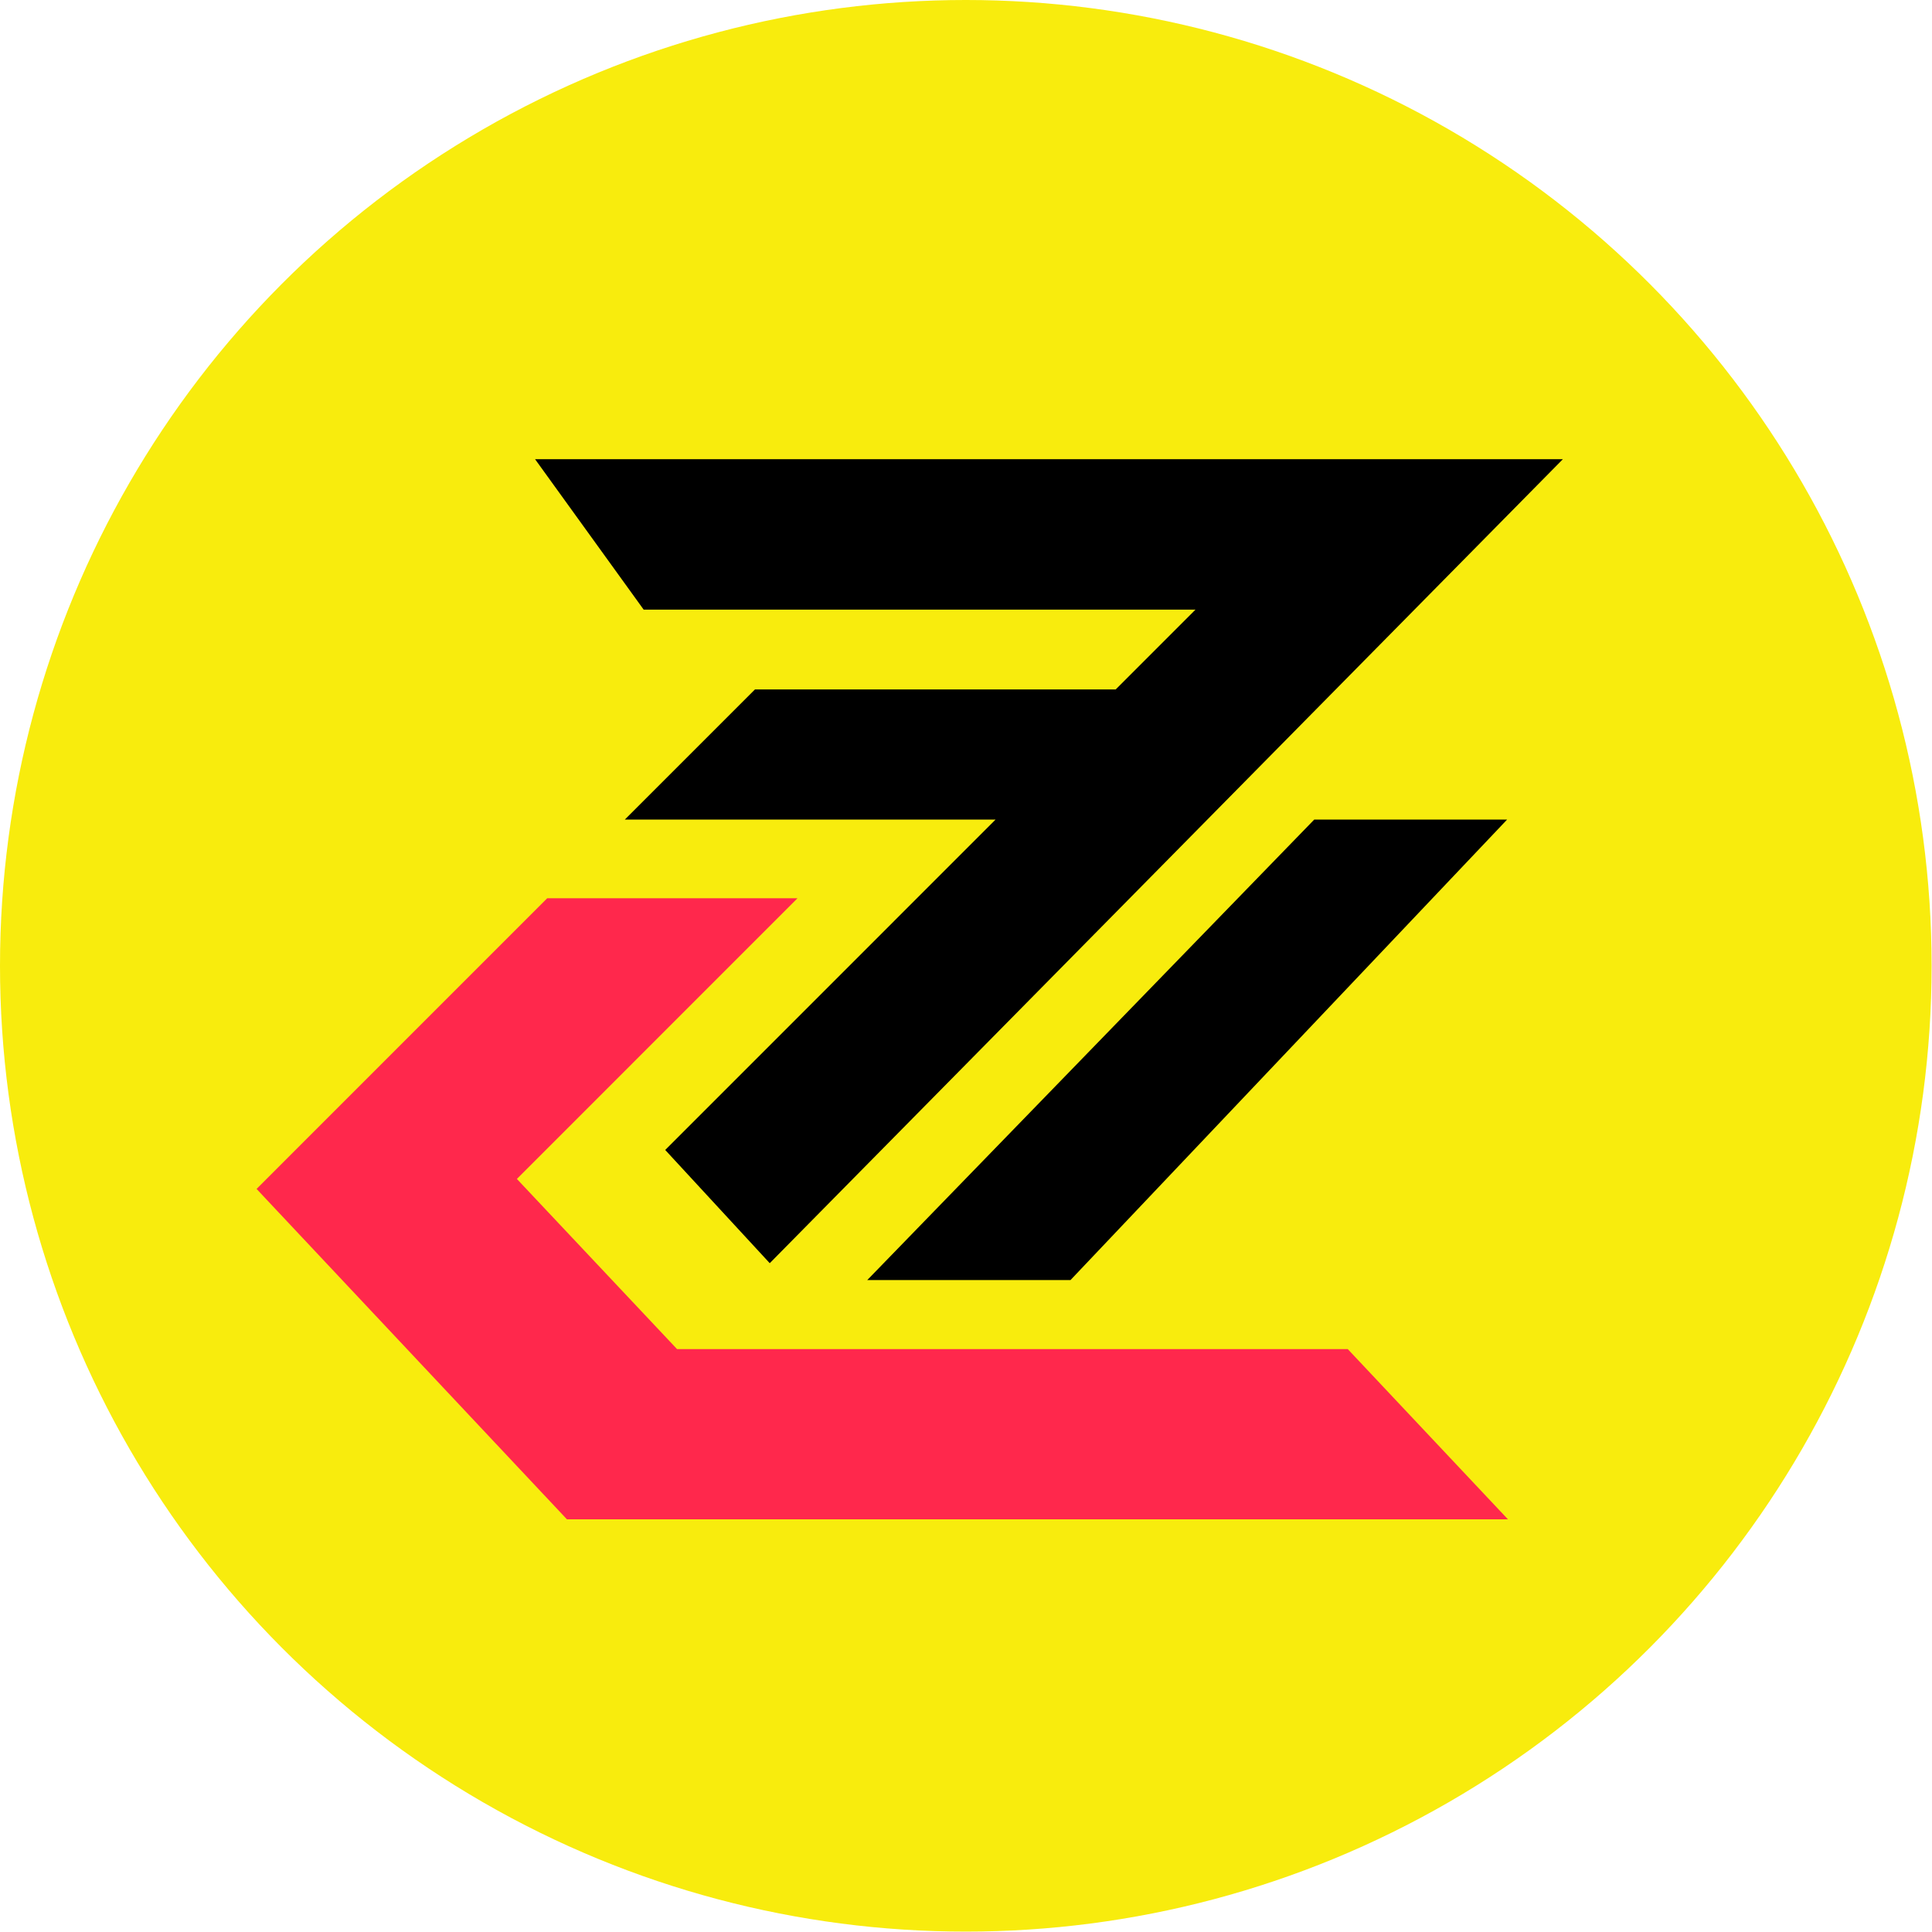 <?xml version="1.0" encoding="UTF-8" standalone="no"?>
<svg
   xmlns:dc="http://purl.org/dc/elements/1.1/"
   xmlns:cc="http://creativecommons.org/ns#"
   xmlns:rdf="http://www.w3.org/1999/02/22-rdf-syntax-ns#"
   xmlns:svg="http://www.w3.org/2000/svg"
   xmlns="http://www.w3.org/2000/svg"
   xmlns:sodipodi="http://sodipodi.sourceforge.net/DTD/sodipodi-0.dtd"
   xmlns:inkscape="http://www.inkscape.org/namespaces/inkscape"
   inkscape:version="1.0 (4035a4f, 2020-05-01)"
   height="256"
   width="256"
   sodipodi:docname="CyberFi-CFi-Coin-Icon-256x256.svg"
   id="svg857"
   version="1.1"
   preserveAspectRatio="xMidYMid meet"
   viewBox="0 0 256 256">
  <defs
     id="defs861" />
  <sodipodi:namedview
     inkscape:current-layer="svg857"
     inkscape:cy="204.88577"
     inkscape:cx="91.704407"
     inkscape:zoom="0.82541719"
     showgrid="false"
     id="namedview859"
     inkscape:window-height="480"
     inkscape:window-width="640"
     inkscape:pageshadow="2"
     inkscape:pageopacity="0"
     guidetolerance="10"
     gridtolerance="10"
     objecttolerance="10"
     borderopacity="1"
     bordercolor="#666666"
     pagecolor="#ffffff" />
  <g
     transform="scale(0.554)"
     id="g1448">
    <circle
       style="opacity:0.98;fill:#f7eb09;fill-opacity:1;fill-rule:evenodd;stroke-width:18.047"
       id="path1440"
       cx="231"
       cy="231"
       r="231" />
    <g
       id="dbfc0385-a5ac-49df-af1f-68166d0051f4"
       data-name="Слой 2"
       transform="translate(61.367,109.827)">
      <g
         id="5ead4671-b3d3-469d-b915-09c669167954"
         data-name="Слой 1">
        <polygon
           points="62.26,172.15 100.57,212.85 260.99,212.85 299.3,253.56 74.23,253.56 0,174.54 69.51,105.02 129.37,105.02 "
           style="fill:#ff284c"
           id="polygon849" />
        <polygon
           points="224.56,35.99 92.59,35.99 66.61,0 312.44,0 122.74,192.3 97.74,165.22 176.75,86.2 88.08,86.2 119.21,55.07 205.49,55.07 "
           id="polygon851" />
        <polygon
           points="252.97,86.2 299.1,86.2 194.67,196.34 146.06,196.34 "
           id="polygon853" />
      </g>
    </g>
  </g>
</svg>
